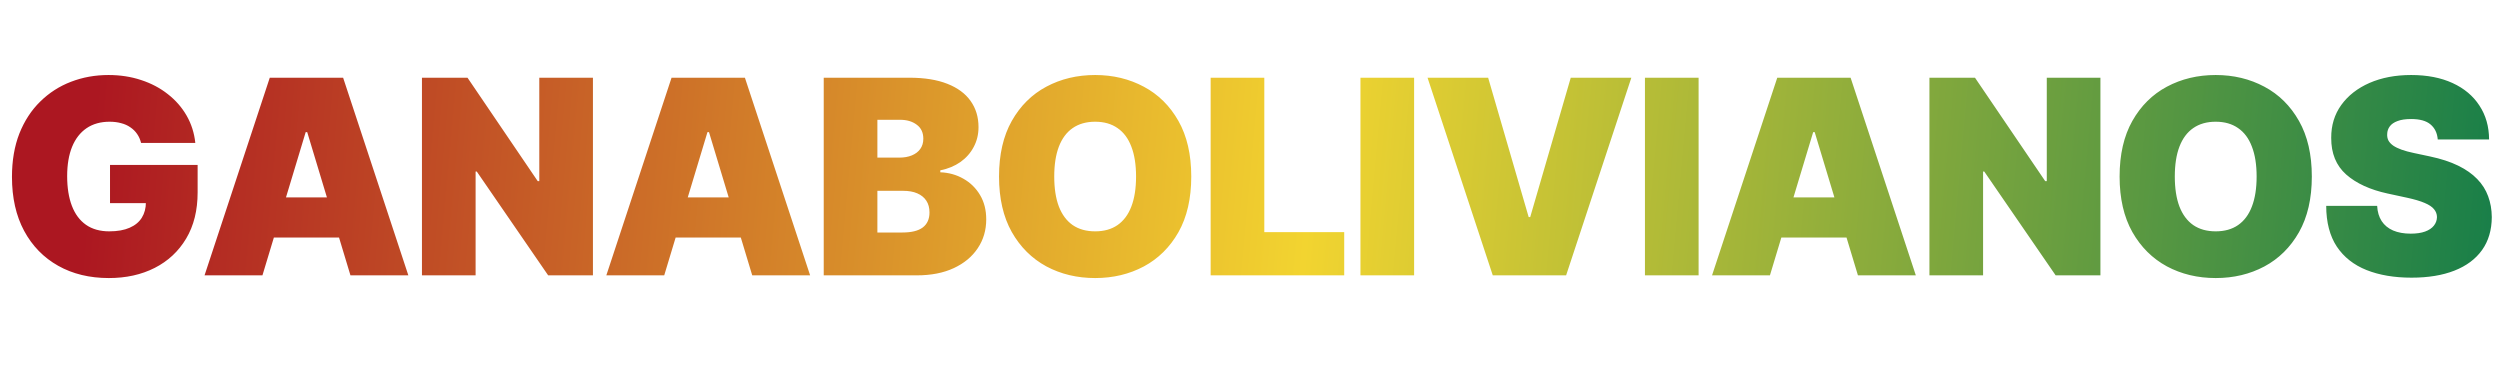 <svg width="177" height="26" viewBox="0 0 177 26" fill="none" xmlns="http://www.w3.org/2000/svg">
<path d="M9.989 10.121C9.929 9.88 9.836 9.668 9.708 9.486C9.581 9.299 9.421 9.142 9.23 9.014C9.043 8.882 8.825 8.784 8.574 8.72C8.328 8.652 8.057 8.618 7.761 8.618C7.124 8.618 6.579 8.77 6.128 9.076C5.682 9.381 5.34 9.82 5.104 10.394C4.871 10.968 4.755 11.661 4.755 12.471C4.755 13.291 4.867 13.992 5.09 14.575C5.313 15.159 5.646 15.605 6.087 15.915C6.529 16.224 7.078 16.379 7.734 16.379C8.312 16.379 8.793 16.295 9.175 16.126C9.563 15.958 9.852 15.719 10.043 15.409C10.235 15.099 10.33 14.735 10.33 14.316L10.986 14.384H7.789V11.679H13.992V13.619C13.992 14.894 13.721 15.985 13.179 16.892C12.642 17.793 11.899 18.486 10.952 18.968C10.009 19.447 8.927 19.686 7.707 19.686C6.345 19.686 5.149 19.397 4.12 18.818C3.09 18.24 2.286 17.415 1.708 16.345C1.134 15.275 0.847 14.002 0.847 12.526C0.847 11.369 1.023 10.344 1.373 9.451C1.729 8.559 2.22 7.805 2.849 7.19C3.478 6.571 4.204 6.104 5.028 5.789C5.853 5.471 6.736 5.311 7.679 5.311C8.508 5.311 9.278 5.43 9.989 5.666C10.704 5.899 11.334 6.231 11.881 6.664C12.432 7.092 12.876 7.6 13.213 8.187C13.55 8.775 13.755 9.42 13.828 10.121H9.989ZM18.581 19.495H14.482L19.1 5.502H24.293L28.911 19.495H24.812L21.751 9.356H21.642L18.581 19.495ZM17.816 13.974H25.523V16.816H17.816V13.974ZM41.98 5.502V19.495H38.81L33.755 12.143H33.673V19.495H29.874V5.502H33.099L38.072 12.826H38.182V5.502H41.98ZM47.027 19.495H42.928L47.546 5.502H52.739L57.357 19.495H53.258L50.197 9.356H50.088L47.027 19.495ZM46.262 13.974H53.969V16.816H46.262V13.974ZM58.32 19.495V5.502H64.387C65.453 5.502 66.348 5.646 67.072 5.933C67.801 6.22 68.35 6.625 68.719 7.149C69.092 7.673 69.279 8.29 69.279 9.001C69.279 9.515 69.165 9.984 68.937 10.408C68.714 10.832 68.4 11.187 67.994 11.474C67.589 11.756 67.115 11.952 66.573 12.061V12.198C67.174 12.221 67.721 12.373 68.213 12.656C68.705 12.934 69.097 13.318 69.388 13.81C69.68 14.298 69.825 14.871 69.825 15.532C69.825 16.297 69.625 16.978 69.224 17.575C68.828 18.171 68.263 18.641 67.53 18.982C66.796 19.324 65.922 19.495 64.906 19.495H58.32ZM62.119 16.461H63.895C64.533 16.461 65.011 16.343 65.33 16.106C65.649 15.864 65.808 15.509 65.808 15.04C65.808 14.712 65.733 14.434 65.583 14.207C65.432 13.979 65.218 13.806 64.94 13.687C64.667 13.569 64.337 13.51 63.95 13.51H62.119V16.461ZM62.119 11.159H63.676C64.009 11.159 64.303 11.107 64.558 11.002C64.813 10.898 65.011 10.747 65.152 10.551C65.298 10.351 65.371 10.107 65.371 9.82C65.371 9.388 65.216 9.057 64.906 8.83C64.597 8.597 64.205 8.481 63.731 8.481H62.119V11.159ZM84.341 12.498C84.341 14.056 84.038 15.37 83.433 16.441C82.827 17.506 82.009 18.315 80.98 18.866C79.951 19.413 78.803 19.686 77.537 19.686C76.261 19.686 75.109 19.41 74.079 18.859C73.055 18.303 72.239 17.493 71.634 16.427C71.032 15.357 70.732 14.047 70.732 12.498C70.732 10.941 71.032 9.629 71.634 8.563C72.239 7.493 73.055 6.684 74.079 6.138C75.109 5.587 76.261 5.311 77.537 5.311C78.803 5.311 79.951 5.587 80.98 6.138C82.009 6.684 82.827 7.493 83.433 8.563C84.038 9.629 84.341 10.941 84.341 12.498ZM80.433 12.498C80.433 11.661 80.322 10.954 80.099 10.381C79.88 9.802 79.554 9.365 79.122 9.069C78.694 8.768 78.165 8.618 77.537 8.618C76.908 8.618 76.377 8.768 75.945 9.069C75.516 9.365 75.191 9.802 74.968 10.381C74.749 10.954 74.64 11.661 74.64 12.498C74.64 13.337 74.749 14.045 74.968 14.623C75.191 15.197 75.516 15.634 75.945 15.935C76.377 16.231 76.908 16.379 77.537 16.379C78.165 16.379 78.694 16.231 79.122 15.935C79.554 15.634 79.88 15.197 80.099 14.623C80.322 14.045 80.433 13.337 80.433 12.498ZM85.714 19.495V5.502H89.513V16.434H95.17V19.495H85.714ZM100.119 5.502V19.495H96.32V5.502H100.119ZM105.36 5.502L108.23 15.368H108.339L111.209 5.502H115.499L110.881 19.495H105.688L101.07 5.502H105.36ZM120.261 5.502V19.495H116.462V5.502H120.261ZM125.311 19.495H121.212L125.83 5.502H131.023L135.641 19.495H131.542L128.481 9.356H128.372L125.311 19.495ZM124.546 13.974H132.252V16.816H124.546V13.974ZM148.71 5.502V19.495H145.54L140.484 12.143H140.402V19.495H136.604V5.502H139.829L144.802 12.826H144.912V5.502H148.71ZM163.677 12.498C163.677 14.056 163.374 15.37 162.768 16.441C162.163 17.506 161.345 18.315 160.316 18.866C159.286 19.413 158.139 19.686 156.872 19.686C155.597 19.686 154.445 19.41 153.415 18.859C152.391 18.303 151.575 17.493 150.97 16.427C150.368 15.357 150.068 14.047 150.068 12.498C150.068 10.941 150.368 9.629 150.97 8.563C151.575 7.493 152.391 6.684 153.415 6.138C154.445 5.587 155.597 5.311 156.872 5.311C158.139 5.311 159.286 5.587 160.316 6.138C161.345 6.684 162.163 7.493 162.768 8.563C163.374 9.629 163.677 10.941 163.677 12.498ZM159.769 12.498C159.769 11.661 159.658 10.954 159.434 10.381C159.216 9.802 158.89 9.365 158.457 9.069C158.029 8.768 157.501 8.618 156.872 8.618C156.244 8.618 155.713 8.768 155.281 9.069C154.852 9.365 154.527 9.802 154.304 10.381C154.085 10.954 153.976 11.661 153.976 12.498C153.976 13.337 154.085 14.045 154.304 14.623C154.527 15.197 154.852 15.634 155.281 15.935C155.713 16.231 156.244 16.379 156.872 16.379C157.501 16.379 158.029 16.231 158.457 15.935C158.89 15.634 159.216 15.197 159.434 14.623C159.658 14.045 159.769 13.337 159.769 12.498ZM172.593 9.875C172.556 9.42 172.385 9.064 172.08 8.809C171.78 8.554 171.322 8.427 170.707 8.427C170.315 8.427 169.994 8.474 169.744 8.57C169.498 8.661 169.315 8.786 169.197 8.946C169.079 9.105 169.017 9.287 169.013 9.492C169.003 9.661 169.033 9.814 169.101 9.95C169.174 10.082 169.288 10.203 169.443 10.312C169.598 10.417 169.796 10.513 170.037 10.599C170.279 10.686 170.566 10.763 170.898 10.832L172.046 11.077C172.82 11.241 173.483 11.458 174.034 11.726C174.585 11.995 175.036 12.312 175.387 12.676C175.738 13.036 175.995 13.441 176.159 13.892C176.327 14.343 176.414 14.835 176.419 15.368C176.414 16.288 176.184 17.067 175.728 17.705C175.273 18.342 174.622 18.827 173.774 19.16C172.932 19.492 171.918 19.659 170.734 19.659C169.518 19.659 168.457 19.479 167.55 19.119C166.649 18.759 165.947 18.206 165.446 17.459C164.95 16.707 164.699 15.746 164.695 14.575H168.302C168.325 15.004 168.432 15.363 168.623 15.655C168.814 15.946 169.083 16.167 169.429 16.318C169.78 16.468 170.197 16.543 170.68 16.543C171.085 16.543 171.424 16.493 171.698 16.393C171.971 16.293 172.178 16.154 172.319 15.976C172.46 15.798 172.533 15.596 172.538 15.368C172.533 15.154 172.463 14.967 172.326 14.808C172.194 14.644 171.975 14.498 171.67 14.37C171.365 14.238 170.953 14.115 170.434 14.002L169.04 13.701C167.801 13.432 166.824 12.984 166.109 12.355C165.398 11.722 165.045 10.859 165.05 9.766C165.045 8.878 165.282 8.101 165.76 7.436C166.243 6.766 166.911 6.245 167.762 5.871C168.619 5.498 169.6 5.311 170.707 5.311C171.836 5.311 172.813 5.5 173.638 5.878C174.462 6.256 175.098 6.789 175.544 7.477C175.995 8.16 176.223 8.96 176.227 9.875H172.593Z" fill="url(#paint0_linear_179_496)"/>
<defs>
<linearGradient id="paint0_linear_179_496" x1="7.022" y1="4.437" x2="176.999" y2="19.931" gradientUnits="userSpaceOnUse">
<stop stop-color="#AC1721"/>
<stop offset="0.505" stop-color="#F2D430"/>
<stop offset="1" stop-color="#177E49"/>
</linearGradient>
</defs>
</svg>
